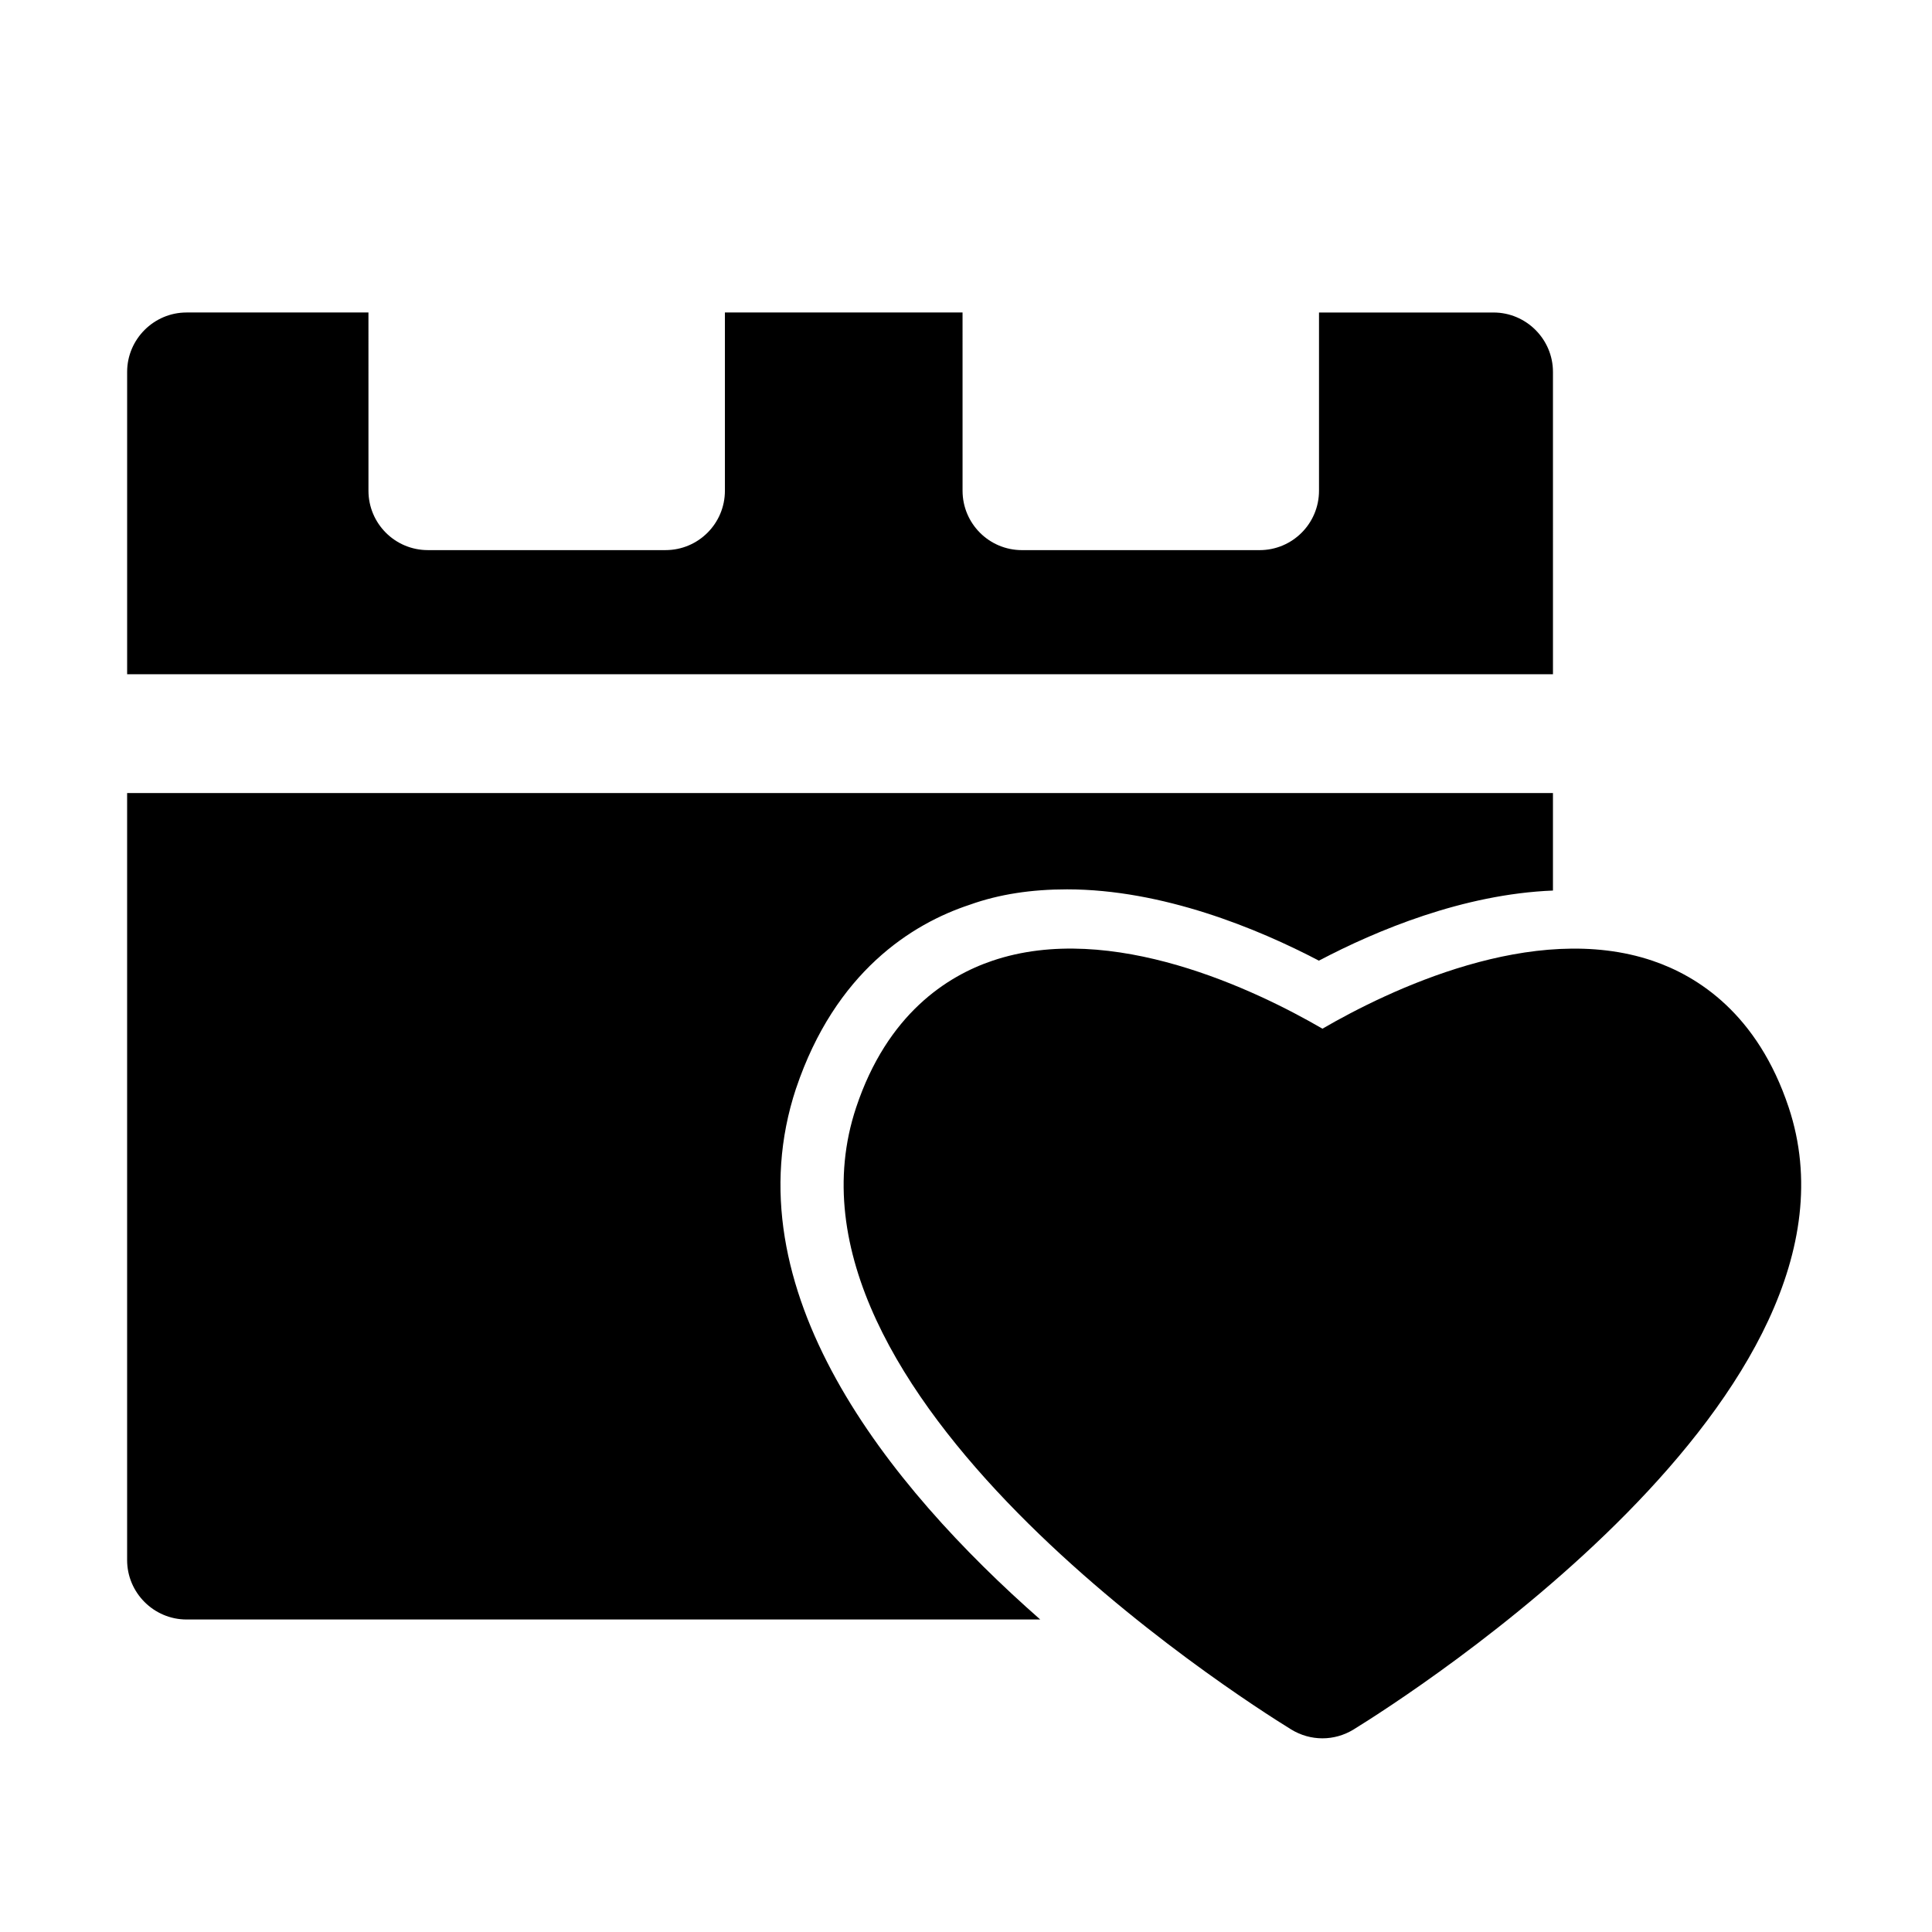 <?xml version="1.0" encoding="UTF-8"?>
<!-- Uploaded to: ICON Repo, www.svgrepo.com, Generator: ICON Repo Mixer Tools -->
<svg fill="#000000" width="800px" height="800px" version="1.1" viewBox="144 144 512 512" xmlns="http://www.w3.org/2000/svg">
 <g>
  <path d="m618.02 437.47c-8.25-24.812-24.152-34.809-36.023-38.84-31.629-10.754-70.141 7.887-87.535 17.98-17.398-10.094-55.922-28.75-87.535-17.98-11.871 4.031-27.773 14.043-36.039 38.855-25.176 75.555 100.84 155.93 115.29 164.84 2.547 1.559 5.414 2.348 8.277 2.348 2.867 0 5.731-0.789 8.266-2.348 14.453-8.91 140.47-89.285 115.3-164.86z"/>
  <path d="m555.55 242.56c0-8.66-7.086-15.742-15.742-15.742h-46.258v47.23c0 8.691-7.039 15.742-15.742 15.742h-62.977c-8.707 0-15.742-7.055-15.742-15.742l-0.004-47.234h-62.977v47.23c0 8.691-7.039 15.742-15.742 15.742h-62.977c-8.707 0-15.742-7.055-15.742-15.742l-0.004-47.23h-48.207c-8.66 0-15.742 7.086-15.742 15.742v80.121h377.86z"/>
  <path d="m354.97 432.43c10.391-30.859 30.699-43.609 45.973-48.648 7.871-2.832 16.531-4.094 25.82-4.094 25.348 0 50.539 10.391 66.754 18.895 15.273-8.031 38.258-17.633 62.031-18.578v-25.836h-377.86v203.27c0 8.66 7.086 15.742 15.742 15.742h226.24c-40.301-35.422-82.34-87.535-64.707-140.75z"/>
 </g>
</svg>